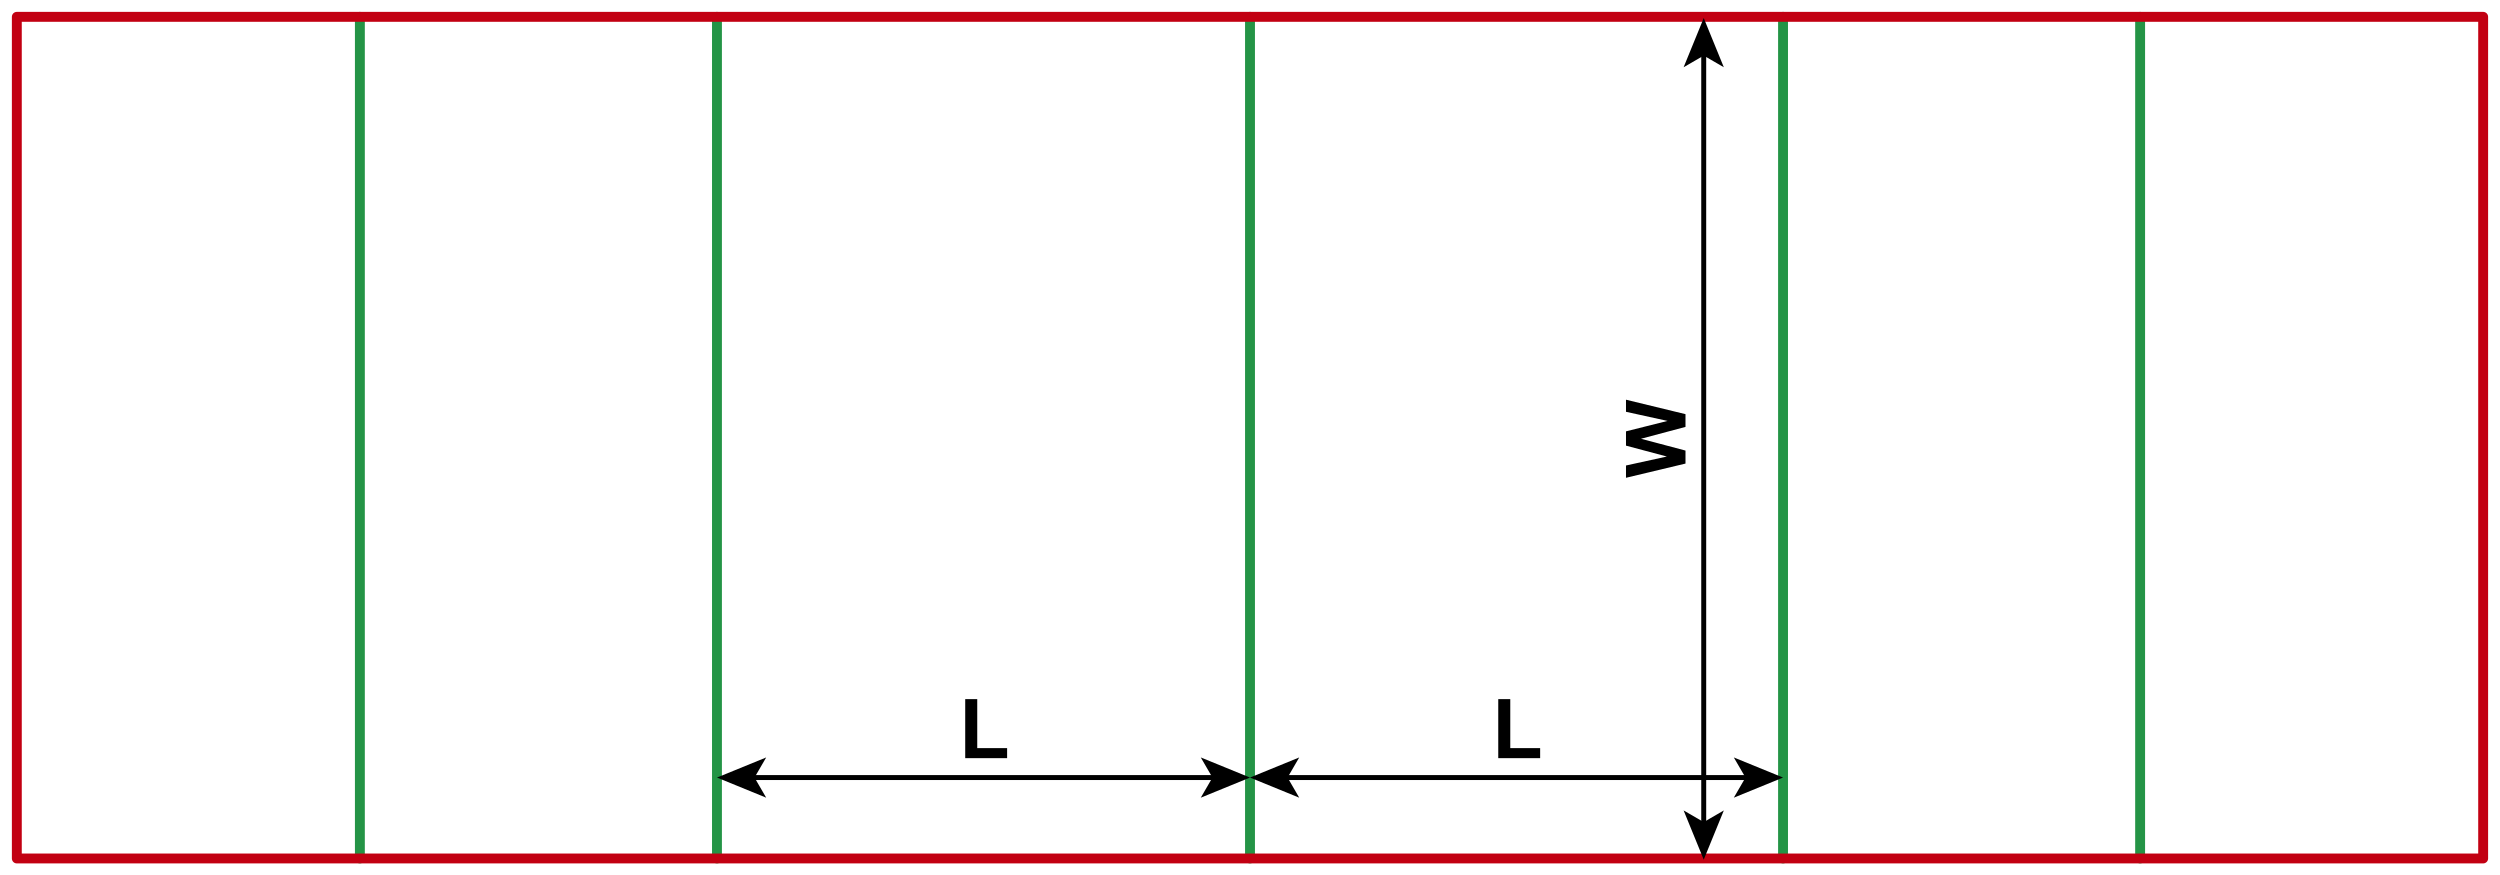 <?xml version="1.0" encoding="utf-8"?>
<!-- Generator: Adobe Illustrator 23.1.0, SVG Export Plug-In . SVG Version: 6.00 Build 0)  -->
<svg version="1.1" id="Layer_1" xmlns="http://www.w3.org/2000/svg" xmlns:xlink="http://www.w3.org/1999/xlink" x="0px" y="0px"
	 viewBox="0 0 1263 442.2" style="enable-background:new 0 0 1263 442.2;" xml:space="preserve">
<style type="text/css">
	.st0{fill:none;stroke:#249446;stroke-width:5;stroke-linecap:round;stroke-linejoin:round;stroke-miterlimit:10;}
	.st1{fill:none;stroke:#C20012;stroke-width:5;stroke-linecap:round;stroke-linejoin:round;stroke-miterlimit:10;}
	.st2{fill:none;stroke:#000000;stroke-width:2.5;stroke-miterlimit:10;}
</style>
<line class="st0" x1="631.5" y1="8.5" x2="631.5" y2="433.7"/>
<line class="st0" x1="362.21" y1="8.5" x2="362.21" y2="433.7"/>
<line class="st0" x1="900.79" y1="8.5" x2="900.79" y2="433.7"/>
<line class="st0" x1="181.81" y1="8.5" x2="181.81" y2="433.7"/>
<line class="st0" x1="1081.19" y1="8.5" x2="1081.19" y2="433.7"/>
<rect x="8.5" y="8.5" class="st1" width="1245.99" height="425.2"/>
<g>
	<g>
		<line class="st2" x1="649.15" y1="392.82" x2="883.14" y2="392.82"/>
		<g>
			<polygon points="631.5,392.82 656.37,402.99 650.47,392.82 656.37,382.66 			"/>
		</g>
		<g>
			<polygon points="900.79,392.82 875.92,402.99 881.82,392.82 875.92,382.66 			"/>
		</g>
	</g>
</g>
<g>
	<g>
		<line class="st2" x1="860.72" y1="26.76" x2="860.72" y2="416.65"/>
		<g>
			<polygon points="860.72,9.11 850.56,33.98 860.72,28.08 870.88,33.98 			"/>
		</g>
		<g>
			<polygon points="860.72,434.3 850.56,409.43 860.72,415.33 870.88,409.43 			"/>
		</g>
	</g>
</g>
<g>
	<path d="M756.92,383.02v-29.82h6.07v24.75h15.09v5.07H756.92z"/>
</g>
<g>
	<g>
		<line class="st2" x1="379.86" y1="392.82" x2="613.85" y2="392.82"/>
		<g>
			<polygon points="362.21,392.82 387.08,402.99 381.18,392.82 387.08,382.66 			"/>
		</g>
		<g>
			<polygon points="631.5,392.82 606.63,402.99 612.53,392.82 606.63,382.66 			"/>
		</g>
	</g>
</g>
<g>
	<path d="M487.63,383.02v-29.82h6.07v24.75h15.09v5.07H487.63z"/>
</g>
<g>
	<path d="M851.51,234.2l-30.06,7.18v-6.21l20.65-4.53l-20.65-5.5v-7.22l21-5.27l-21-4.61v-6.11l30.06,7.3v6.44l-22.48,5.99
		l22.48,5.97V234.2z"/>
</g>
</svg>
